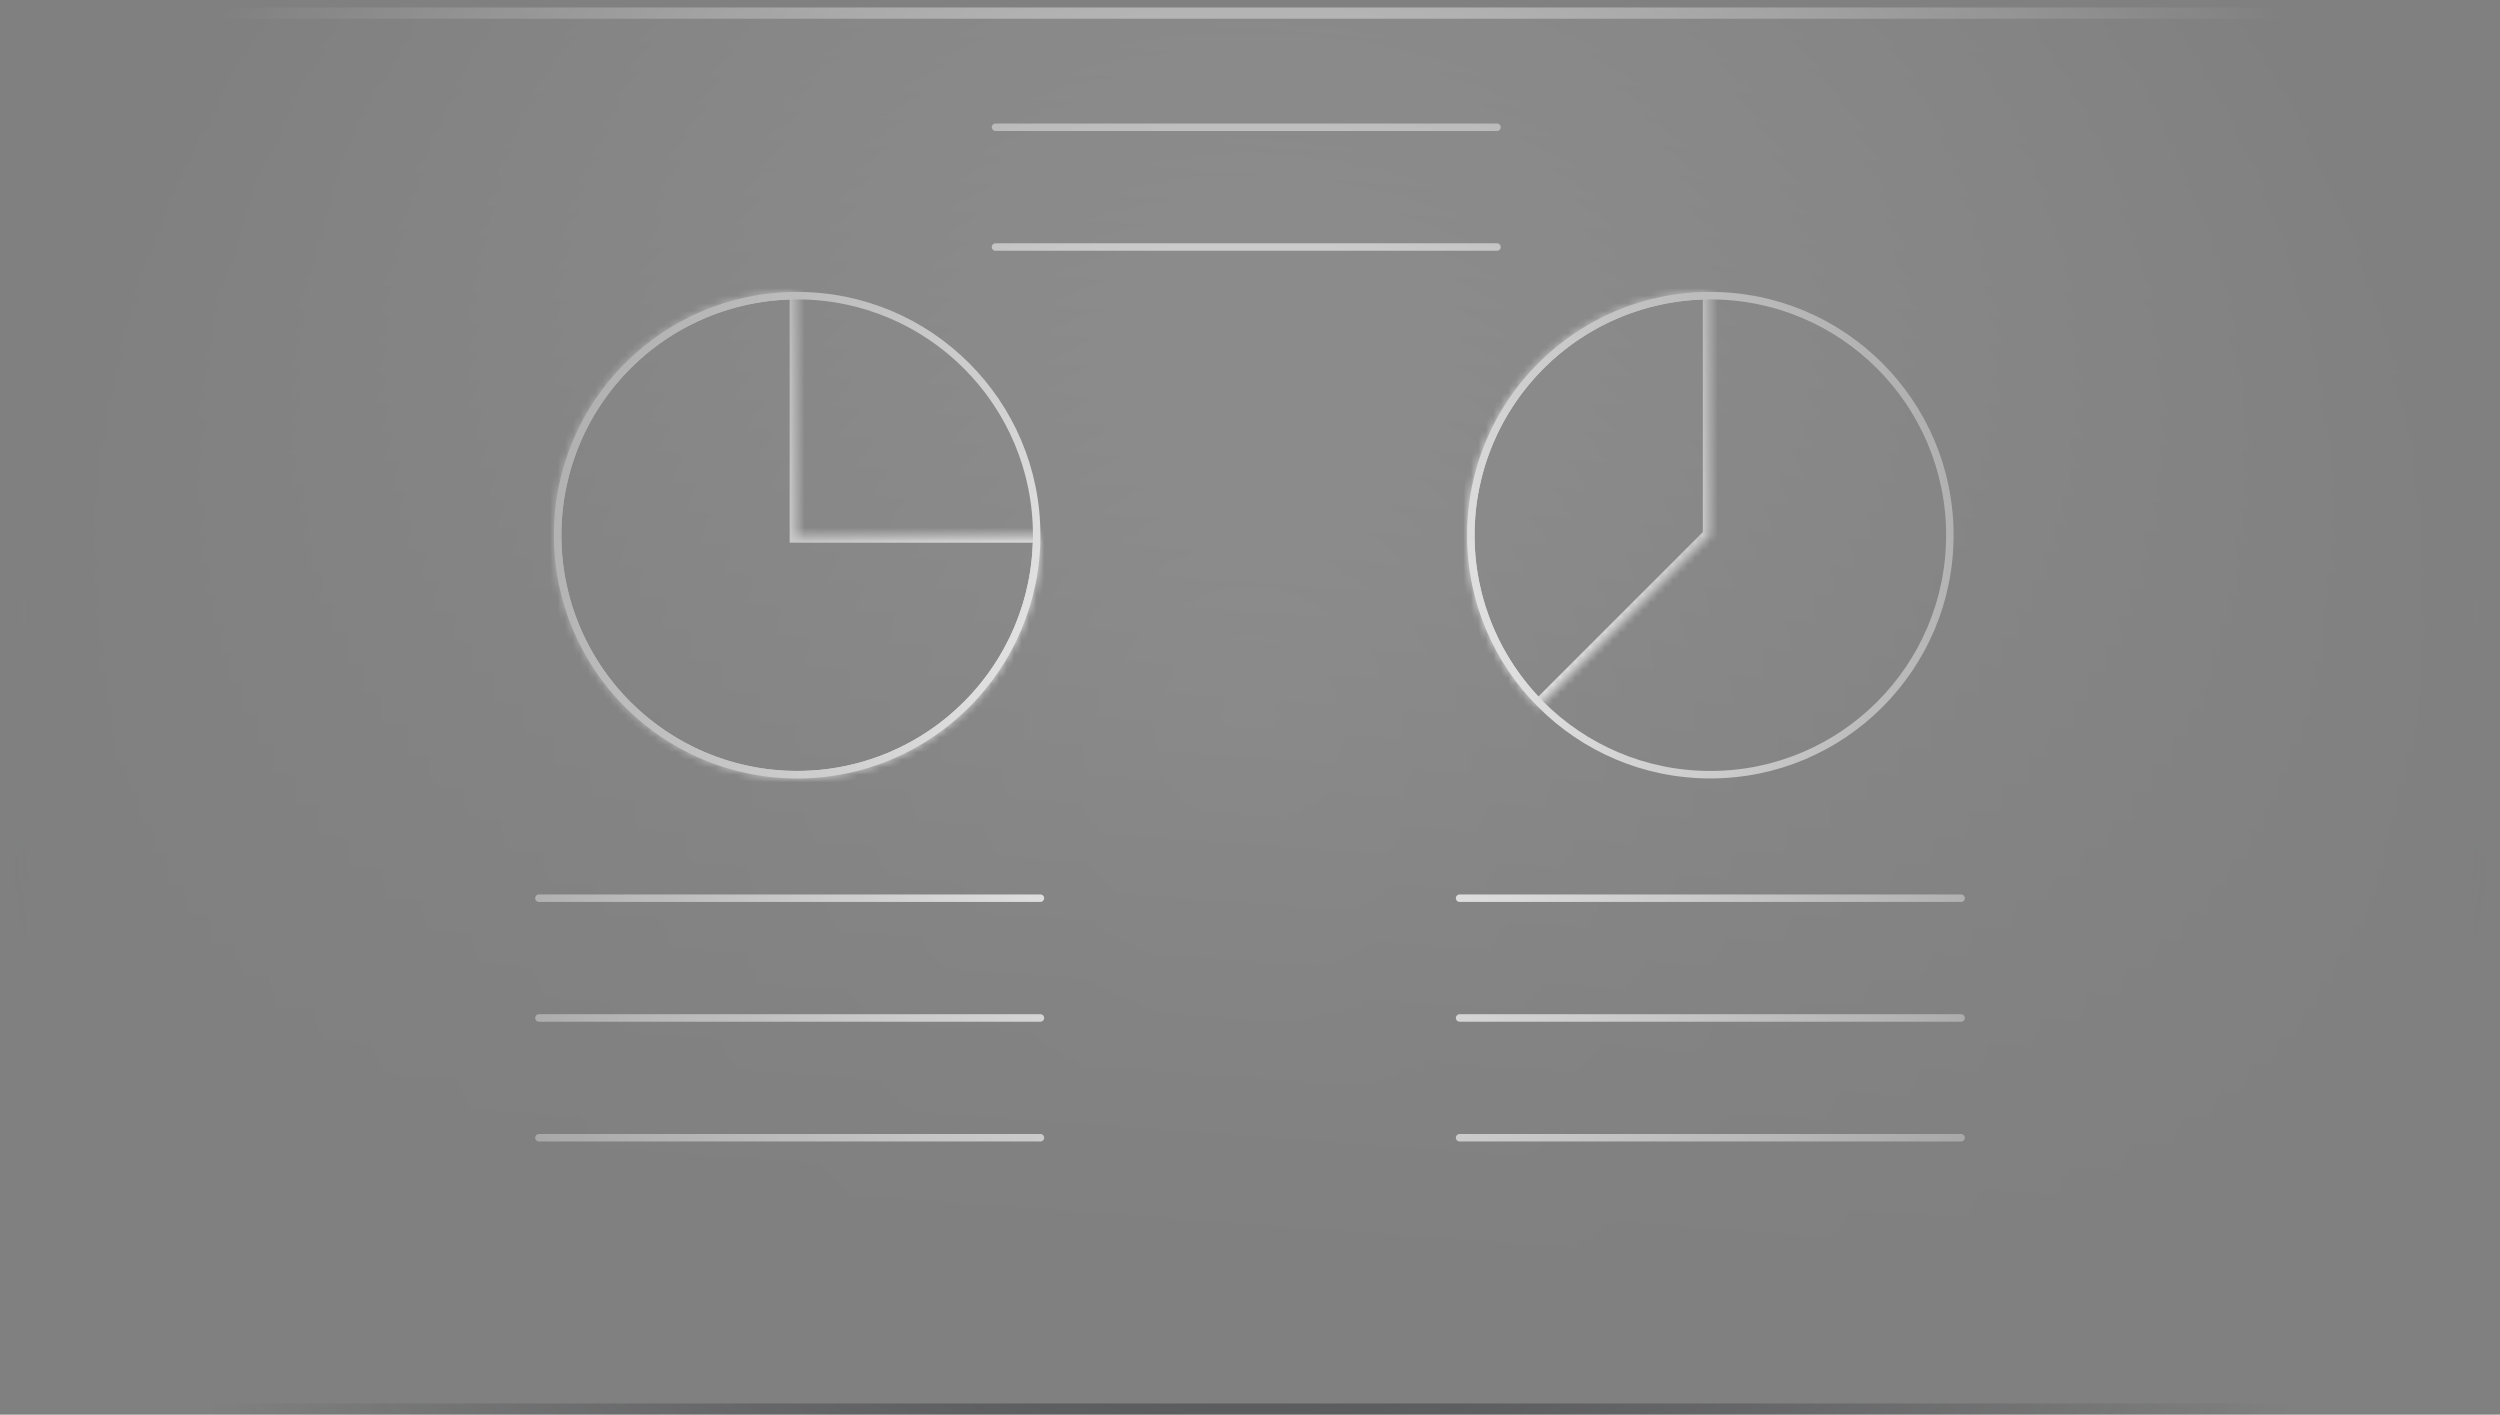 <svg width="334" height="189" viewBox="0 0 334 189" fill="none" xmlns="http://www.w3.org/2000/svg">
<rect x="0" y="0" width="334" height="189" fill="#808080" stroke="none"/>
<g clip-path="url(#clip0_250_40794)">
<mask id="mask0_250_40794" style="mask-type:alpha" maskUnits="userSpaceOnUse" x="0" y="-72" width="334" height="335">
<path d="M167 262.61C259.232 262.61 334 187.79 334 95.495C334 3.199 259.232 -71.621 167 -71.621C74.768 -71.621 0 3.199 0 95.495C0 187.79 74.768 262.61 167 262.61Z" fill="url(#paint0_radial_250_40794)"/>
</mask>
<g mask="url(#mask0_250_40794)">
<rect x="2.75" y="1.75" width="328.5" height="186.5" rx="9.25" fill="url(#paint1_linear_250_40794)" fill-opacity="0.3"/>
<rect x="2.75" y="1.75" width="328.5" height="186.5" rx="9.25" stroke="url(#paint2_linear_250_40794)" stroke-width="1.5"/>
<path d="M72 120H139" stroke="#F8F8F8" stroke-linecap="round"/>
<path d="M133 17H200" stroke="#F8F8F8" stroke-linecap="round"/>
<path d="M72 136H139" stroke="#F8F8F8" stroke-linecap="round"/>
<path d="M133 33H200" stroke="#F8F8F8" stroke-linecap="round"/>
<path d="M72 152H139" stroke="#F8F8F8" stroke-linecap="round"/>
<mask id="path-8-inside-1_250_40794" fill="white">
<path d="M106.5 39C100.072 39 93.789 40.906 88.444 44.477C83.099 48.048 78.934 53.124 76.474 59.063C74.014 65.001 73.371 71.536 74.624 77.84C75.879 84.145 78.974 89.936 83.519 94.481C88.064 99.026 93.855 102.122 100.16 103.376C106.464 104.63 112.999 103.986 118.937 101.526C124.876 99.066 129.952 94.901 133.523 89.556C137.094 84.211 139 77.928 139 71.5H106.5V39Z"/>
</mask>
<path d="M106.5 39C100.072 39 93.789 40.906 88.444 44.477C83.099 48.048 78.934 53.124 76.474 59.063C74.014 65.001 73.371 71.536 74.624 77.84C75.879 84.145 78.974 89.936 83.519 94.481C88.064 99.026 93.855 102.122 100.16 103.376C106.464 104.63 112.999 103.986 118.937 101.526C124.876 99.066 129.952 94.901 133.523 89.556C137.094 84.211 139 77.928 139 71.5H106.5V39Z" stroke="#F8F8F8" stroke-width="2" mask="url(#path-8-inside-1_250_40794)"/>
<circle cx="106.5" cy="71.5" r="32" stroke="#F8F8F8"/>
<path d="M195 120H262" stroke="#F8F8F8" stroke-linecap="round"/>
<path d="M195 136H262" stroke="#F8F8F8" stroke-linecap="round"/>
<path d="M195 152H262" stroke="#F8F8F8" stroke-linecap="round"/>
<mask id="path-13-inside-2_250_40794" fill="white">
<path d="M228.5 39C222.072 39 215.789 40.906 210.444 44.477C205.099 48.048 200.934 53.124 198.474 59.063C196.014 65.001 195.37 71.536 196.624 77.84C197.878 84.145 200.974 89.936 205.519 94.481L228.5 71.5V39Z"/>
</mask>
<path d="M228.5 39C222.072 39 215.789 40.906 210.444 44.477C205.099 48.048 200.934 53.124 198.474 59.063C196.014 65.001 195.37 71.536 196.624 77.84C197.878 84.145 200.974 89.936 205.519 94.481L228.5 71.5V39Z" stroke="#F8F8F8" stroke-width="2" mask="url(#path-13-inside-2_250_40794)"/>
<circle cx="228.5" cy="71.5" r="32" stroke="#F8F8F8"/>
</g>
</g>
<defs>
<radialGradient id="paint0_radial_250_40794" cx="0" cy="0" r="1" gradientUnits="userSpaceOnUse" gradientTransform="translate(167 95.495) rotate(90) scale(167.116 167)">
<stop stop-color="#D9D9D9"/>
<stop offset="1" stop-color="#737373" stop-opacity="0"/>
</radialGradient>
<linearGradient id="paint1_linear_250_40794" x1="167" y1="173.217" x2="188.572" y2="-123.228" gradientUnits="userSpaceOnUse">
<stop stop-color="white" stop-opacity="0"/>
<stop offset="1" stop-color="white"/>
</linearGradient>
<linearGradient id="paint2_linear_250_40794" x1="167" y1="1" x2="167" y2="189" gradientUnits="userSpaceOnUse">
<stop stop-color="#F8F8F8"/>
<stop offset="1" stop-color="#2D2F34"/>
</linearGradient>
<clipPath id="clip0_250_40794">
<rect width="334" height="189" fill="white"/>
</clipPath>
</defs>
</svg>
